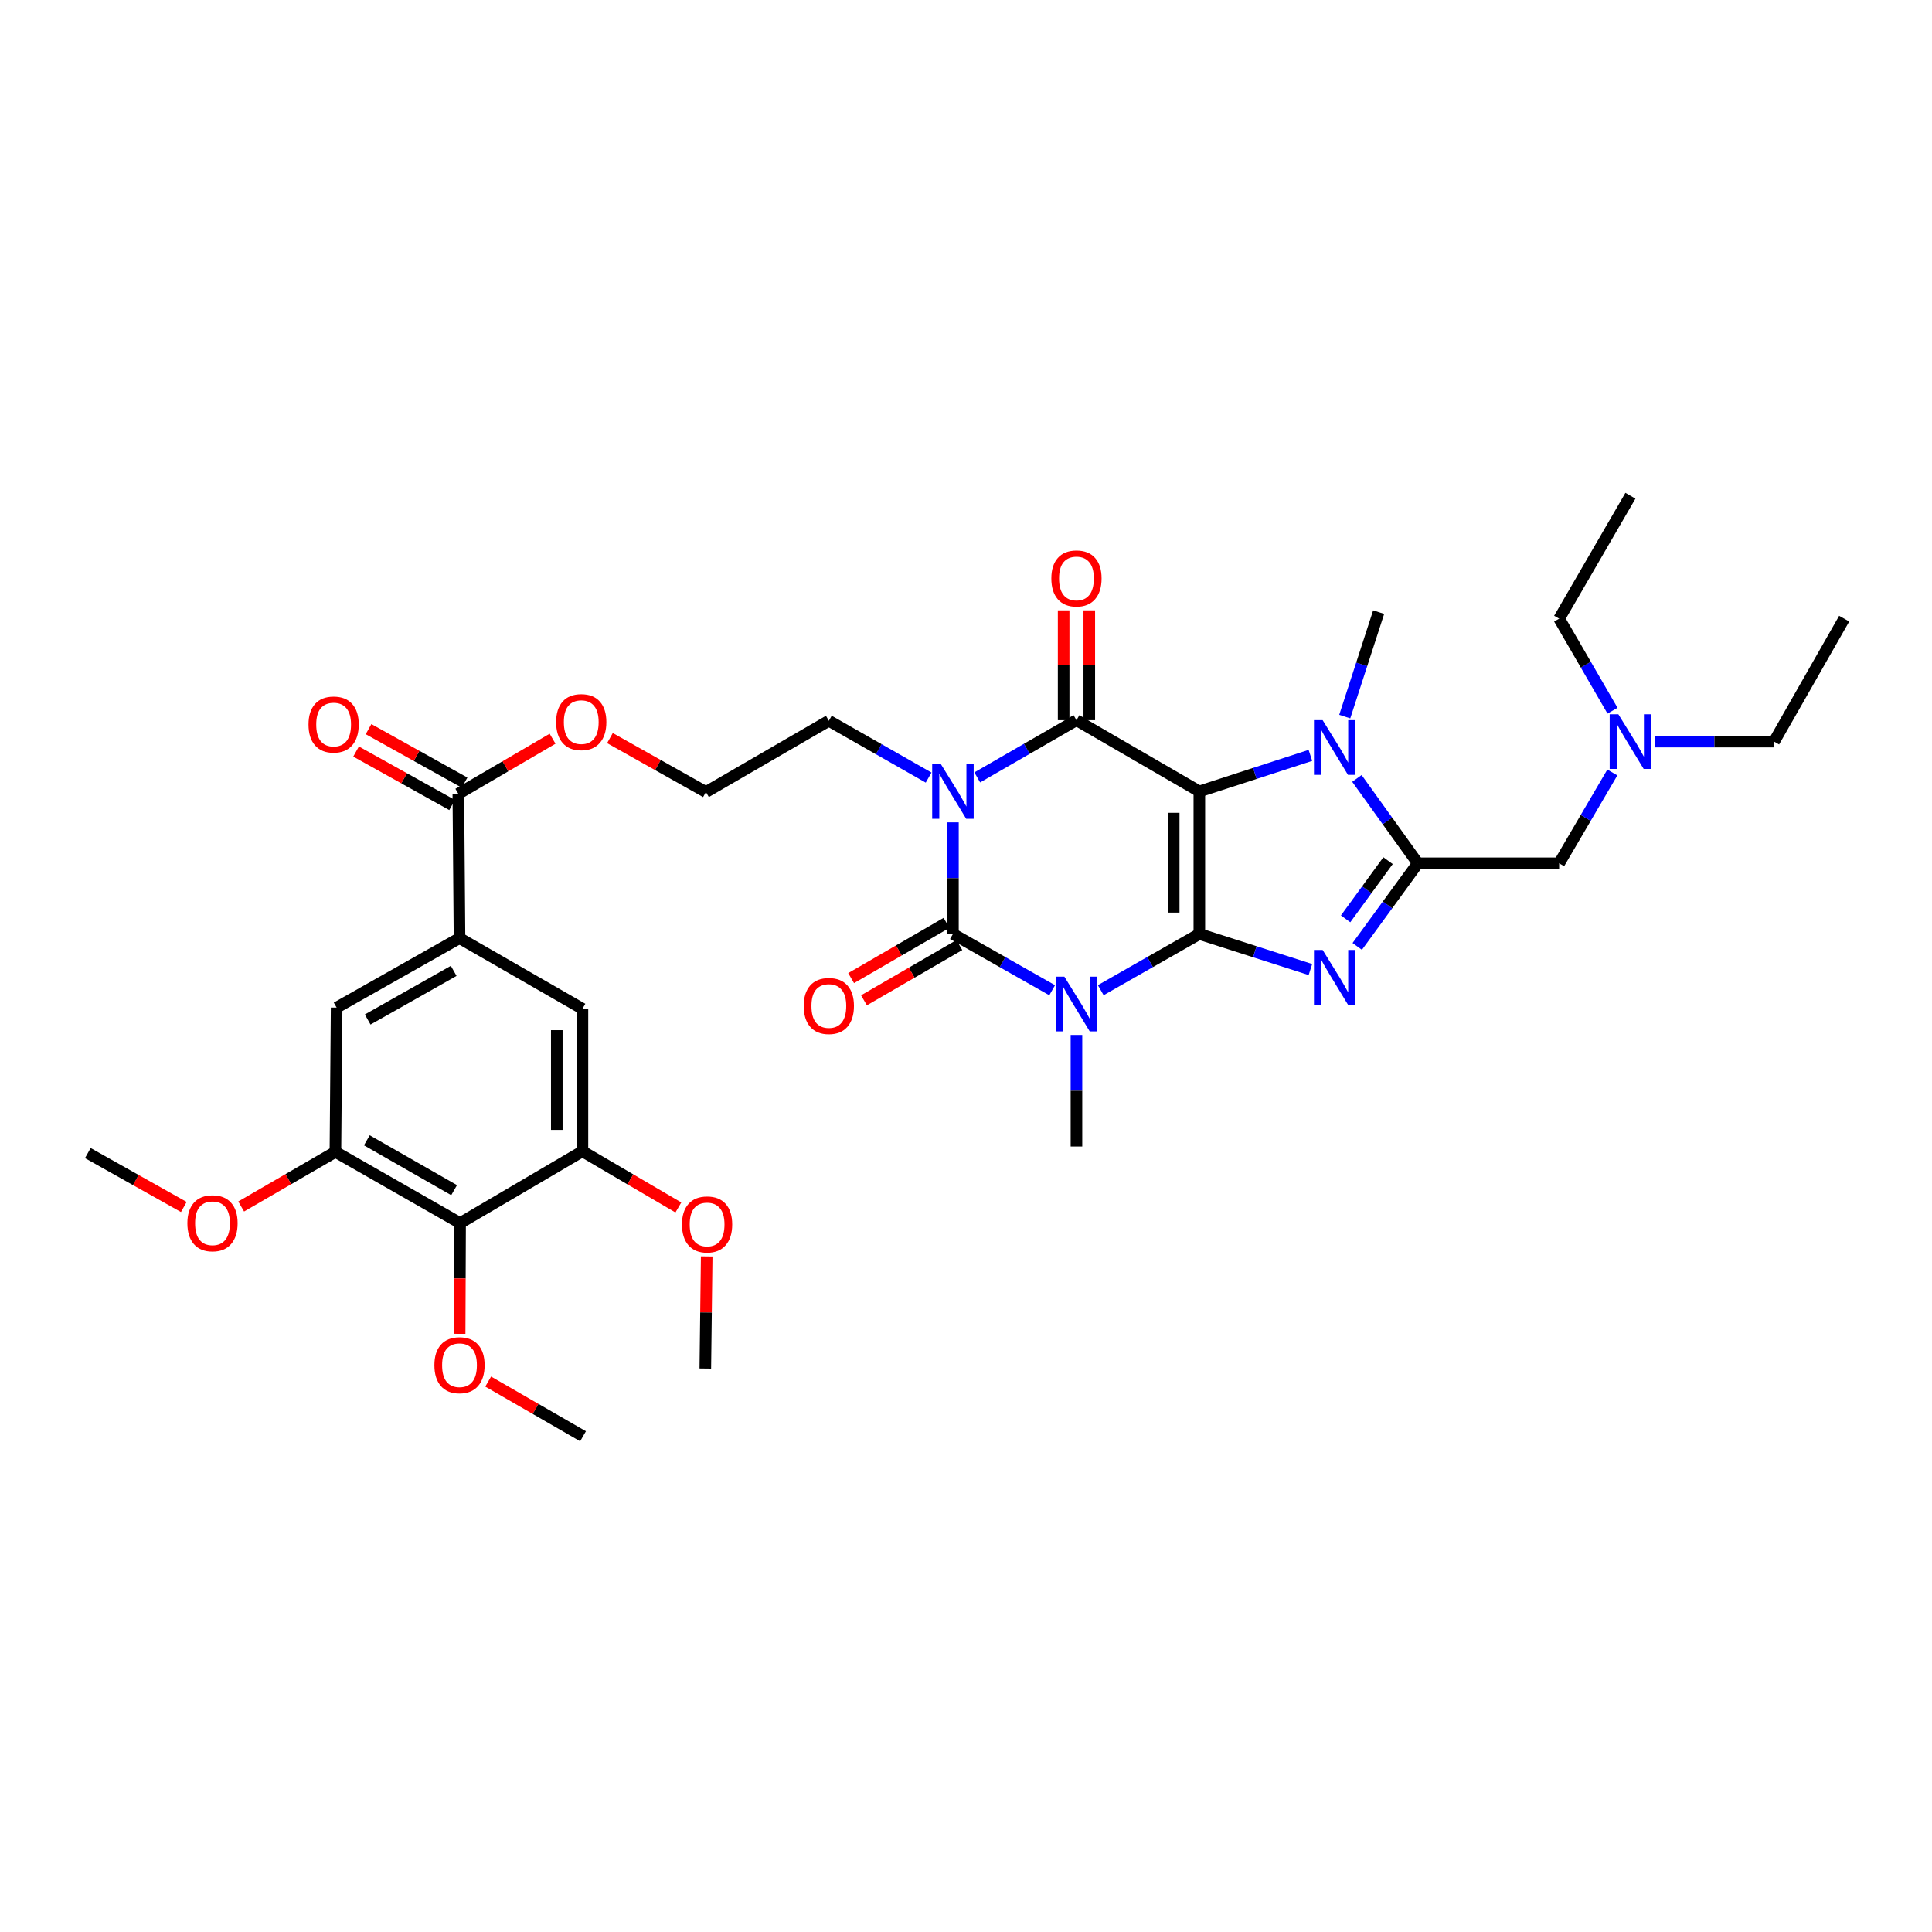 <?xml version='1.0' encoding='iso-8859-1'?>
<svg version='1.1' baseProfile='full'
              xmlns='http://www.w3.org/2000/svg'
                      xmlns:rdkit='http://www.rdkit.org/xml'
                      xmlns:xlink='http://www.w3.org/1999/xlink'
                  xml:space='preserve'
width='1000px' height='1000px' viewBox='0 0 1000 1000'>
<!-- END OF HEADER -->
<rect style='opacity:1.0;fill:#FFFFFF;stroke:none' width='1000' height='1000' x='0' y='0'> </rect>
<path class='bond-0' d='M 620.779,483.422 L 620.779,409.648' style='fill:none;fill-rule:evenodd;stroke:#000000;stroke-width:6px;stroke-linecap:butt;stroke-linejoin:miter;stroke-opacity:1' />
<path class='bond-0' d='M 607.505,472.356 L 607.505,420.714' style='fill:none;fill-rule:evenodd;stroke:#000000;stroke-width:6px;stroke-linecap:butt;stroke-linejoin:miter;stroke-opacity:1' />
<path class='bond-1' d='M 620.779,483.422 L 595.261,497.966' style='fill:none;fill-rule:evenodd;stroke:#000000;stroke-width:6px;stroke-linecap:butt;stroke-linejoin:miter;stroke-opacity:1' />
<path class='bond-1' d='M 595.261,497.966 L 569.744,512.51' style='fill:none;fill-rule:evenodd;stroke:#0000FF;stroke-width:6px;stroke-linecap:butt;stroke-linejoin:miter;stroke-opacity:1' />
<path class='bond-5' d='M 620.779,483.422 L 649.525,492.625' style='fill:none;fill-rule:evenodd;stroke:#000000;stroke-width:6px;stroke-linecap:butt;stroke-linejoin:miter;stroke-opacity:1' />
<path class='bond-5' d='M 649.525,492.625 L 678.271,501.828' style='fill:none;fill-rule:evenodd;stroke:#0000FF;stroke-width:6px;stroke-linecap:butt;stroke-linejoin:miter;stroke-opacity:1' />
<path class='bond-4' d='M 620.779,409.648 L 557.174,372.769' style='fill:none;fill-rule:evenodd;stroke:#000000;stroke-width:6px;stroke-linecap:butt;stroke-linejoin:miter;stroke-opacity:1' />
<path class='bond-7' d='M 620.779,409.648 L 649.524,400.319' style='fill:none;fill-rule:evenodd;stroke:#000000;stroke-width:6px;stroke-linecap:butt;stroke-linejoin:miter;stroke-opacity:1' />
<path class='bond-7' d='M 649.524,400.319 L 678.269,390.989' style='fill:none;fill-rule:evenodd;stroke:#0000FF;stroke-width:6px;stroke-linecap:butt;stroke-linejoin:miter;stroke-opacity:1' />
<path class='bond-3' d='M 544.597,512.543 L 518.917,497.983' style='fill:none;fill-rule:evenodd;stroke:#0000FF;stroke-width:6px;stroke-linecap:butt;stroke-linejoin:miter;stroke-opacity:1' />
<path class='bond-3' d='M 518.917,497.983 L 493.238,483.422' style='fill:none;fill-rule:evenodd;stroke:#000000;stroke-width:6px;stroke-linecap:butt;stroke-linejoin:miter;stroke-opacity:1' />
<path class='bond-20' d='M 557.174,535.679 L 557.174,564.557' style='fill:none;fill-rule:evenodd;stroke:#0000FF;stroke-width:6px;stroke-linecap:butt;stroke-linejoin:miter;stroke-opacity:1' />
<path class='bond-20' d='M 557.174,564.557 L 557.174,593.434' style='fill:none;fill-rule:evenodd;stroke:#000000;stroke-width:6px;stroke-linecap:butt;stroke-linejoin:miter;stroke-opacity:1' />
<path class='bond-2' d='M 493.238,425.653 L 493.238,454.538' style='fill:none;fill-rule:evenodd;stroke:#0000FF;stroke-width:6px;stroke-linecap:butt;stroke-linejoin:miter;stroke-opacity:1' />
<path class='bond-2' d='M 493.238,454.538 L 493.238,483.422' style='fill:none;fill-rule:evenodd;stroke:#000000;stroke-width:6px;stroke-linecap:butt;stroke-linejoin:miter;stroke-opacity:1' />
<path class='bond-19' d='M 480.65,402.48 L 454.828,387.776' style='fill:none;fill-rule:evenodd;stroke:#0000FF;stroke-width:6px;stroke-linecap:butt;stroke-linejoin:miter;stroke-opacity:1' />
<path class='bond-19' d='M 454.828,387.776 L 429.006,373.071' style='fill:none;fill-rule:evenodd;stroke:#000000;stroke-width:6px;stroke-linecap:butt;stroke-linejoin:miter;stroke-opacity:1' />
<path class='bond-36' d='M 505.823,402.389 L 531.498,387.579' style='fill:none;fill-rule:evenodd;stroke:#0000FF;stroke-width:6px;stroke-linecap:butt;stroke-linejoin:miter;stroke-opacity:1' />
<path class='bond-36' d='M 531.498,387.579 L 557.174,372.769' style='fill:none;fill-rule:evenodd;stroke:#000000;stroke-width:6px;stroke-linecap:butt;stroke-linejoin:miter;stroke-opacity:1' />
<path class='bond-16' d='M 489.912,477.679 L 465.224,491.973' style='fill:none;fill-rule:evenodd;stroke:#000000;stroke-width:6px;stroke-linecap:butt;stroke-linejoin:miter;stroke-opacity:1' />
<path class='bond-16' d='M 465.224,491.973 L 440.536,506.267' style='fill:none;fill-rule:evenodd;stroke:#FF0000;stroke-width:6px;stroke-linecap:butt;stroke-linejoin:miter;stroke-opacity:1' />
<path class='bond-16' d='M 496.563,489.166 L 471.875,503.46' style='fill:none;fill-rule:evenodd;stroke:#000000;stroke-width:6px;stroke-linecap:butt;stroke-linejoin:miter;stroke-opacity:1' />
<path class='bond-16' d='M 471.875,503.46 L 447.187,517.754' style='fill:none;fill-rule:evenodd;stroke:#FF0000;stroke-width:6px;stroke-linecap:butt;stroke-linejoin:miter;stroke-opacity:1' />
<path class='bond-17' d='M 563.811,372.769 L 563.811,344.342' style='fill:none;fill-rule:evenodd;stroke:#000000;stroke-width:6px;stroke-linecap:butt;stroke-linejoin:miter;stroke-opacity:1' />
<path class='bond-17' d='M 563.811,344.342 L 563.811,315.916' style='fill:none;fill-rule:evenodd;stroke:#FF0000;stroke-width:6px;stroke-linecap:butt;stroke-linejoin:miter;stroke-opacity:1' />
<path class='bond-17' d='M 550.537,372.769 L 550.537,344.342' style='fill:none;fill-rule:evenodd;stroke:#000000;stroke-width:6px;stroke-linecap:butt;stroke-linejoin:miter;stroke-opacity:1' />
<path class='bond-17' d='M 550.537,344.342 L 550.537,315.916' style='fill:none;fill-rule:evenodd;stroke:#FF0000;stroke-width:6px;stroke-linecap:butt;stroke-linejoin:miter;stroke-opacity:1' />
<path class='bond-6' d='M 702.507,489.869 L 718.194,468.357' style='fill:none;fill-rule:evenodd;stroke:#0000FF;stroke-width:6px;stroke-linecap:butt;stroke-linejoin:miter;stroke-opacity:1' />
<path class='bond-6' d='M 718.194,468.357 L 733.88,446.845' style='fill:none;fill-rule:evenodd;stroke:#000000;stroke-width:6px;stroke-linecap:butt;stroke-linejoin:miter;stroke-opacity:1' />
<path class='bond-6' d='M 696.488,475.595 L 707.468,460.536' style='fill:none;fill-rule:evenodd;stroke:#0000FF;stroke-width:6px;stroke-linecap:butt;stroke-linejoin:miter;stroke-opacity:1' />
<path class='bond-6' d='M 707.468,460.536 L 718.449,445.478' style='fill:none;fill-rule:evenodd;stroke:#000000;stroke-width:6px;stroke-linecap:butt;stroke-linejoin:miter;stroke-opacity:1' />
<path class='bond-15' d='M 733.88,446.845 L 807.012,446.845' style='fill:none;fill-rule:evenodd;stroke:#000000;stroke-width:6px;stroke-linecap:butt;stroke-linejoin:miter;stroke-opacity:1' />
<path class='bond-35' d='M 733.88,446.845 L 718.11,424.878' style='fill:none;fill-rule:evenodd;stroke:#000000;stroke-width:6px;stroke-linecap:butt;stroke-linejoin:miter;stroke-opacity:1' />
<path class='bond-35' d='M 718.11,424.878 L 702.34,402.91' style='fill:none;fill-rule:evenodd;stroke:#0000FF;stroke-width:6px;stroke-linecap:butt;stroke-linejoin:miter;stroke-opacity:1' />
<path class='bond-22' d='M 696.044,370.904 L 704.819,343.869' style='fill:none;fill-rule:evenodd;stroke:#0000FF;stroke-width:6px;stroke-linecap:butt;stroke-linejoin:miter;stroke-opacity:1' />
<path class='bond-22' d='M 704.819,343.869 L 713.593,316.834' style='fill:none;fill-rule:evenodd;stroke:#000000;stroke-width:6px;stroke-linecap:butt;stroke-linejoin:miter;stroke-opacity:1' />
<path class='bond-8' d='M 238.141,633.079 L 173.607,596.207' style='fill:none;fill-rule:evenodd;stroke:#000000;stroke-width:6px;stroke-linecap:butt;stroke-linejoin:miter;stroke-opacity:1' />
<path class='bond-8' d='M 235.046,616.023 L 189.873,590.212' style='fill:none;fill-rule:evenodd;stroke:#000000;stroke-width:6px;stroke-linecap:butt;stroke-linejoin:miter;stroke-opacity:1' />
<path class='bond-24' d='M 238.141,633.079 L 238.023,661.736' style='fill:none;fill-rule:evenodd;stroke:#000000;stroke-width:6px;stroke-linecap:butt;stroke-linejoin:miter;stroke-opacity:1' />
<path class='bond-24' d='M 238.023,661.736 L 237.905,690.394' style='fill:none;fill-rule:evenodd;stroke:#FF0000;stroke-width:6px;stroke-linecap:butt;stroke-linejoin:miter;stroke-opacity:1' />
<path class='bond-37' d='M 238.141,633.079 L 301.465,595.897' style='fill:none;fill-rule:evenodd;stroke:#000000;stroke-width:6px;stroke-linecap:butt;stroke-linejoin:miter;stroke-opacity:1' />
<path class='bond-9' d='M 237.839,485.568 L 237.234,410.88' style='fill:none;fill-rule:evenodd;stroke:#000000;stroke-width:6px;stroke-linecap:butt;stroke-linejoin:miter;stroke-opacity:1' />
<path class='bond-13' d='M 237.839,485.568 L 301.465,522.145' style='fill:none;fill-rule:evenodd;stroke:#000000;stroke-width:6px;stroke-linecap:butt;stroke-linejoin:miter;stroke-opacity:1' />
<path class='bond-14' d='M 237.839,485.568 L 174.234,521.533' style='fill:none;fill-rule:evenodd;stroke:#000000;stroke-width:6px;stroke-linecap:butt;stroke-linejoin:miter;stroke-opacity:1' />
<path class='bond-14' d='M 234.832,502.518 L 190.309,527.693' style='fill:none;fill-rule:evenodd;stroke:#000000;stroke-width:6px;stroke-linecap:butt;stroke-linejoin:miter;stroke-opacity:1' />
<path class='bond-10' d='M 301.465,595.897 L 301.465,522.145' style='fill:none;fill-rule:evenodd;stroke:#000000;stroke-width:6px;stroke-linecap:butt;stroke-linejoin:miter;stroke-opacity:1' />
<path class='bond-10' d='M 288.191,584.834 L 288.191,533.208' style='fill:none;fill-rule:evenodd;stroke:#000000;stroke-width:6px;stroke-linecap:butt;stroke-linejoin:miter;stroke-opacity:1' />
<path class='bond-26' d='M 301.465,595.897 L 326.294,610.44' style='fill:none;fill-rule:evenodd;stroke:#000000;stroke-width:6px;stroke-linecap:butt;stroke-linejoin:miter;stroke-opacity:1' />
<path class='bond-26' d='M 326.294,610.44 L 351.122,624.982' style='fill:none;fill-rule:evenodd;stroke:#FF0000;stroke-width:6px;stroke-linecap:butt;stroke-linejoin:miter;stroke-opacity:1' />
<path class='bond-11' d='M 173.607,596.207 L 174.234,521.533' style='fill:none;fill-rule:evenodd;stroke:#000000;stroke-width:6px;stroke-linecap:butt;stroke-linejoin:miter;stroke-opacity:1' />
<path class='bond-25' d='M 173.607,596.207 L 149.217,610.343' style='fill:none;fill-rule:evenodd;stroke:#000000;stroke-width:6px;stroke-linecap:butt;stroke-linejoin:miter;stroke-opacity:1' />
<path class='bond-25' d='M 149.217,610.343 L 124.827,624.479' style='fill:none;fill-rule:evenodd;stroke:#FF0000;stroke-width:6px;stroke-linecap:butt;stroke-linejoin:miter;stroke-opacity:1' />
<path class='bond-12' d='M 237.234,410.88 L 261.623,396.621' style='fill:none;fill-rule:evenodd;stroke:#000000;stroke-width:6px;stroke-linecap:butt;stroke-linejoin:miter;stroke-opacity:1' />
<path class='bond-12' d='M 261.623,396.621 L 286.011,382.361' style='fill:none;fill-rule:evenodd;stroke:#FF0000;stroke-width:6px;stroke-linecap:butt;stroke-linejoin:miter;stroke-opacity:1' />
<path class='bond-18' d='M 240.464,405.082 L 215.613,391.241' style='fill:none;fill-rule:evenodd;stroke:#000000;stroke-width:6px;stroke-linecap:butt;stroke-linejoin:miter;stroke-opacity:1' />
<path class='bond-18' d='M 215.613,391.241 L 190.762,377.4' style='fill:none;fill-rule:evenodd;stroke:#FF0000;stroke-width:6px;stroke-linecap:butt;stroke-linejoin:miter;stroke-opacity:1' />
<path class='bond-18' d='M 234.005,416.678 L 209.154,402.838' style='fill:none;fill-rule:evenodd;stroke:#000000;stroke-width:6px;stroke-linecap:butt;stroke-linejoin:miter;stroke-opacity:1' />
<path class='bond-18' d='M 209.154,402.838 L 184.303,388.997' style='fill:none;fill-rule:evenodd;stroke:#FF0000;stroke-width:6px;stroke-linecap:butt;stroke-linejoin:miter;stroke-opacity:1' />
<path class='bond-21' d='M 807.012,446.845 L 820.778,423.341' style='fill:none;fill-rule:evenodd;stroke:#000000;stroke-width:6px;stroke-linecap:butt;stroke-linejoin:miter;stroke-opacity:1' />
<path class='bond-21' d='M 820.778,423.341 L 834.544,399.838' style='fill:none;fill-rule:evenodd;stroke:#0000FF;stroke-width:6px;stroke-linecap:butt;stroke-linejoin:miter;stroke-opacity:1' />
<path class='bond-27' d='M 429.006,373.071 L 365.387,409.958' style='fill:none;fill-rule:evenodd;stroke:#000000;stroke-width:6px;stroke-linecap:butt;stroke-linejoin:miter;stroke-opacity:1' />
<path class='bond-28' d='M 834.632,367.854 L 820.822,344.032' style='fill:none;fill-rule:evenodd;stroke:#0000FF;stroke-width:6px;stroke-linecap:butt;stroke-linejoin:miter;stroke-opacity:1' />
<path class='bond-28' d='M 820.822,344.032 L 807.012,320.211' style='fill:none;fill-rule:evenodd;stroke:#000000;stroke-width:6px;stroke-linecap:butt;stroke-linejoin:miter;stroke-opacity:1' />
<path class='bond-29' d='M 856.506,383.853 L 887.384,383.853' style='fill:none;fill-rule:evenodd;stroke:#0000FF;stroke-width:6px;stroke-linecap:butt;stroke-linejoin:miter;stroke-opacity:1' />
<path class='bond-29' d='M 887.384,383.853 L 918.263,383.853' style='fill:none;fill-rule:evenodd;stroke:#000000;stroke-width:6px;stroke-linecap:butt;stroke-linejoin:miter;stroke-opacity:1' />
<path class='bond-23' d='M 315.704,382.031 L 340.546,395.995' style='fill:none;fill-rule:evenodd;stroke:#FF0000;stroke-width:6px;stroke-linecap:butt;stroke-linejoin:miter;stroke-opacity:1' />
<path class='bond-23' d='M 340.546,395.995 L 365.387,409.958' style='fill:none;fill-rule:evenodd;stroke:#000000;stroke-width:6px;stroke-linecap:butt;stroke-linejoin:miter;stroke-opacity:1' />
<path class='bond-30' d='M 252.684,715.108 L 277.229,729.258' style='fill:none;fill-rule:evenodd;stroke:#FF0000;stroke-width:6px;stroke-linecap:butt;stroke-linejoin:miter;stroke-opacity:1' />
<path class='bond-30' d='M 277.229,729.258 L 301.775,743.408' style='fill:none;fill-rule:evenodd;stroke:#000000;stroke-width:6px;stroke-linecap:butt;stroke-linejoin:miter;stroke-opacity:1' />
<path class='bond-31' d='M 95.138,624.738 L 70.296,610.786' style='fill:none;fill-rule:evenodd;stroke:#FF0000;stroke-width:6px;stroke-linecap:butt;stroke-linejoin:miter;stroke-opacity:1' />
<path class='bond-31' d='M 70.296,610.786 L 45.455,596.834' style='fill:none;fill-rule:evenodd;stroke:#000000;stroke-width:6px;stroke-linecap:butt;stroke-linejoin:miter;stroke-opacity:1' />
<path class='bond-32' d='M 365.787,650.318 L 365.428,679.341' style='fill:none;fill-rule:evenodd;stroke:#FF0000;stroke-width:6px;stroke-linecap:butt;stroke-linejoin:miter;stroke-opacity:1' />
<path class='bond-32' d='M 365.428,679.341 L 365.07,708.365' style='fill:none;fill-rule:evenodd;stroke:#000000;stroke-width:6px;stroke-linecap:butt;stroke-linejoin:miter;stroke-opacity:1' />
<path class='bond-34' d='M 807.012,320.211 L 843.907,256.592' style='fill:none;fill-rule:evenodd;stroke:#000000;stroke-width:6px;stroke-linecap:butt;stroke-linejoin:miter;stroke-opacity:1' />
<path class='bond-33' d='M 918.263,383.853 L 954.545,320.211' style='fill:none;fill-rule:evenodd;stroke:#000000;stroke-width:6px;stroke-linecap:butt;stroke-linejoin:miter;stroke-opacity:1' />
<path  class='atom-2' d='M 550.914 505.515
L 560.194 520.515
Q 561.114 521.995, 562.594 524.675
Q 564.074 527.355, 564.154 527.515
L 564.154 505.515
L 567.914 505.515
L 567.914 533.835
L 564.034 533.835
L 554.074 517.435
Q 552.914 515.515, 551.674 513.315
Q 550.474 511.115, 550.114 510.435
L 550.114 533.835
L 546.434 533.835
L 546.434 505.515
L 550.914 505.515
' fill='#0000FF'/>
<path  class='atom-3' d='M 486.978 395.488
L 496.258 410.488
Q 497.178 411.968, 498.658 414.648
Q 500.138 417.328, 500.218 417.488
L 500.218 395.488
L 503.978 395.488
L 503.978 423.808
L 500.098 423.808
L 490.138 407.408
Q 488.978 405.488, 487.738 403.288
Q 486.538 401.088, 486.178 400.408
L 486.178 423.808
L 482.498 423.808
L 482.498 395.488
L 486.978 395.488
' fill='#0000FF'/>
<path  class='atom-6' d='M 684.59 491.695
L 693.87 506.695
Q 694.79 508.175, 696.27 510.855
Q 697.75 513.535, 697.83 513.695
L 697.83 491.695
L 701.59 491.695
L 701.59 520.015
L 697.71 520.015
L 687.75 503.615
Q 686.59 501.695, 685.35 499.495
Q 684.15 497.295, 683.79 496.615
L 683.79 520.015
L 680.11 520.015
L 680.11 491.695
L 684.59 491.695
' fill='#0000FF'/>
<path  class='atom-8' d='M 684.59 372.746
L 693.87 387.746
Q 694.79 389.226, 696.27 391.906
Q 697.75 394.586, 697.83 394.746
L 697.83 372.746
L 701.59 372.746
L 701.59 401.066
L 697.71 401.066
L 687.75 384.666
Q 686.59 382.746, 685.35 380.546
Q 684.15 378.346, 683.79 377.666
L 683.79 401.066
L 680.11 401.066
L 680.11 372.746
L 684.59 372.746
' fill='#0000FF'/>
<path  class='atom-17' d='M 416.006 520.692
Q 416.006 513.892, 419.366 510.092
Q 422.726 506.292, 429.006 506.292
Q 435.286 506.292, 438.646 510.092
Q 442.006 513.892, 442.006 520.692
Q 442.006 527.572, 438.606 531.492
Q 435.206 535.372, 429.006 535.372
Q 422.766 535.372, 419.366 531.492
Q 416.006 527.612, 416.006 520.692
M 429.006 532.172
Q 433.326 532.172, 435.646 529.292
Q 438.006 526.372, 438.006 520.692
Q 438.006 515.132, 435.646 512.332
Q 433.326 509.492, 429.006 509.492
Q 424.686 509.492, 422.326 512.292
Q 420.006 515.092, 420.006 520.692
Q 420.006 526.412, 422.326 529.292
Q 424.686 532.172, 429.006 532.172
' fill='#FF0000'/>
<path  class='atom-18' d='M 544.174 299.399
Q 544.174 292.599, 547.534 288.799
Q 550.894 284.999, 557.174 284.999
Q 563.454 284.999, 566.814 288.799
Q 570.174 292.599, 570.174 299.399
Q 570.174 306.279, 566.774 310.199
Q 563.374 314.079, 557.174 314.079
Q 550.934 314.079, 547.534 310.199
Q 544.174 306.319, 544.174 299.399
M 557.174 310.879
Q 561.494 310.879, 563.814 307.999
Q 566.174 305.079, 566.174 299.399
Q 566.174 293.839, 563.814 291.039
Q 561.494 288.199, 557.174 288.199
Q 552.854 288.199, 550.494 290.999
Q 548.174 293.799, 548.174 299.399
Q 548.174 305.119, 550.494 307.999
Q 552.854 310.879, 557.174 310.879
' fill='#FF0000'/>
<path  class='atom-19' d='M 159.686 375.01
Q 159.686 368.21, 163.046 364.41
Q 166.406 360.61, 172.686 360.61
Q 178.966 360.61, 182.326 364.41
Q 185.686 368.21, 185.686 375.01
Q 185.686 381.89, 182.286 385.81
Q 178.886 389.69, 172.686 389.69
Q 166.446 389.69, 163.046 385.81
Q 159.686 381.93, 159.686 375.01
M 172.686 386.49
Q 177.006 386.49, 179.326 383.61
Q 181.686 380.69, 181.686 375.01
Q 181.686 369.45, 179.326 366.65
Q 177.006 363.81, 172.686 363.81
Q 168.366 363.81, 166.006 366.61
Q 163.686 369.41, 163.686 375.01
Q 163.686 380.73, 166.006 383.61
Q 168.366 386.49, 172.686 386.49
' fill='#FF0000'/>
<path  class='atom-22' d='M 837.647 369.693
L 846.927 384.693
Q 847.847 386.173, 849.327 388.853
Q 850.807 391.533, 850.887 391.693
L 850.887 369.693
L 854.647 369.693
L 854.647 398.013
L 850.767 398.013
L 840.807 381.613
Q 839.647 379.693, 838.407 377.493
Q 837.207 375.293, 836.847 374.613
L 836.847 398.013
L 833.167 398.013
L 833.167 369.693
L 837.647 369.693
' fill='#0000FF'/>
<path  class='atom-24' d='M 287.853 373.763
Q 287.853 366.963, 291.213 363.163
Q 294.573 359.363, 300.853 359.363
Q 307.133 359.363, 310.493 363.163
Q 313.853 366.963, 313.853 373.763
Q 313.853 380.643, 310.453 384.563
Q 307.053 388.443, 300.853 388.443
Q 294.613 388.443, 291.213 384.563
Q 287.853 380.683, 287.853 373.763
M 300.853 385.243
Q 305.173 385.243, 307.493 382.363
Q 309.853 379.443, 309.853 373.763
Q 309.853 368.203, 307.493 365.403
Q 305.173 362.563, 300.853 362.563
Q 296.533 362.563, 294.173 365.363
Q 291.853 368.163, 291.853 373.763
Q 291.853 379.483, 294.173 382.363
Q 296.533 385.243, 300.853 385.243
' fill='#FF0000'/>
<path  class='atom-25' d='M 224.839 706.631
Q 224.839 699.831, 228.199 696.031
Q 231.559 692.231, 237.839 692.231
Q 244.119 692.231, 247.479 696.031
Q 250.839 699.831, 250.839 706.631
Q 250.839 713.511, 247.439 717.431
Q 244.039 721.311, 237.839 721.311
Q 231.599 721.311, 228.199 717.431
Q 224.839 713.551, 224.839 706.631
M 237.839 718.111
Q 242.159 718.111, 244.479 715.231
Q 246.839 712.311, 246.839 706.631
Q 246.839 701.071, 244.479 698.271
Q 242.159 695.431, 237.839 695.431
Q 233.519 695.431, 231.159 698.231
Q 228.839 701.031, 228.839 706.631
Q 228.839 712.351, 231.159 715.231
Q 233.519 718.111, 237.839 718.111
' fill='#FF0000'/>
<path  class='atom-26' d='M 96.988 633.159
Q 96.988 626.359, 100.348 622.559
Q 103.708 618.759, 109.988 618.759
Q 116.268 618.759, 119.628 622.559
Q 122.988 626.359, 122.988 633.159
Q 122.988 640.039, 119.588 643.959
Q 116.188 647.839, 109.988 647.839
Q 103.748 647.839, 100.348 643.959
Q 96.988 640.079, 96.988 633.159
M 109.988 644.639
Q 114.308 644.639, 116.628 641.759
Q 118.988 638.839, 118.988 633.159
Q 118.988 627.599, 116.628 624.799
Q 114.308 621.959, 109.988 621.959
Q 105.668 621.959, 103.308 624.759
Q 100.988 627.559, 100.988 633.159
Q 100.988 638.879, 103.308 641.759
Q 105.668 644.639, 109.988 644.639
' fill='#FF0000'/>
<path  class='atom-27' d='M 352.992 633.771
Q 352.992 626.971, 356.352 623.171
Q 359.712 619.371, 365.992 619.371
Q 372.272 619.371, 375.632 623.171
Q 378.992 626.971, 378.992 633.771
Q 378.992 640.651, 375.592 644.571
Q 372.192 648.451, 365.992 648.451
Q 359.752 648.451, 356.352 644.571
Q 352.992 640.691, 352.992 633.771
M 365.992 645.251
Q 370.312 645.251, 372.632 642.371
Q 374.992 639.451, 374.992 633.771
Q 374.992 628.211, 372.632 625.411
Q 370.312 622.571, 365.992 622.571
Q 361.672 622.571, 359.312 625.371
Q 356.992 628.171, 356.992 633.771
Q 356.992 639.491, 359.312 642.371
Q 361.672 645.251, 365.992 645.251
' fill='#FF0000'/>
</svg>
